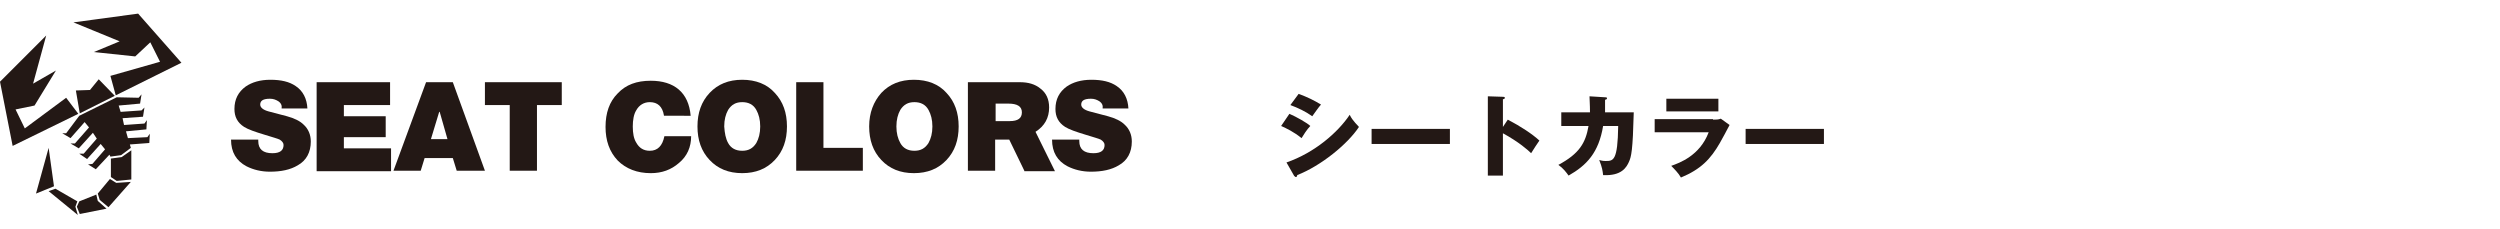 <?xml version="1.0" encoding="utf-8"?>
<!-- Generator: Adobe Illustrator 19.1.0, SVG Export Plug-In . SVG Version: 6.00 Build 0)  -->
<svg version="1.1" id="レイヤー_1" xmlns="http://www.w3.org/2000/svg" xmlns:xlink="http://www.w3.org/1999/xlink" x="0px"
	 y="0px" viewBox="0 0 514 47" style="enable-background:new 0 0 514 47;" xml:space="preserve">
<style type="text/css">
	.st0{fill:#231815;}
</style>
<g>
	<g>
		<g>
			<path class="st0" d="M265.1,23.4c1.4,0.6,3.7,1.9,4.3,2.5c-0.7,0.7-1.5,2-1.8,2.5c-1.6-1.3-3.1-2-4.2-2.5L265.1,23.4z
				 M264.5,33.4c5.8-2,10.6-6.2,13-9.8c0.6,1.3,1.8,2.3,1.9,2.5c-2.3,3.5-7.8,8-12.7,9.9c0,0.1,0,0.4-0.3,0.4
				c-0.1,0-0.2-0.2-0.3-0.2L264.5,33.4z M267,19.3c1.9,0.7,3.1,1.3,4.6,2.2c-0.4,0.4-1.5,2-1.8,2.4c-1.4-1-2.9-1.7-4.5-2.3L267,19.3
				z"/>
			<path class="st0" d="M298.1,26.5v3.1H282v-3.1H298.1z"/>
			<path class="st0" d="M310,24.6c2.7,1.4,5.1,3,6.5,4.3c-0.8,1.2-0.9,1.3-1.7,2.6c-0.6-0.6-2.5-2.3-5.8-4.1v8.7h-3.1V19.8l3.1,0.1
				c0.1,0,0.4,0,0.4,0.2c0,0.2-0.2,0.3-0.4,0.3v5.7L310,24.6z"/>
			<path class="st0" d="M330,20c0.2,0,0.4,0,0.4,0.2c0,0.2-0.2,0.3-0.4,0.3c0,0.6,0,1.3,0,2.6h5.9c-0.2,7.9-0.5,9.1-1,10.2
				c-0.5,1.1-1.5,2.9-5.3,2.7c-0.1-0.9-0.2-1.6-0.8-3.1c0.4,0.1,0.7,0.2,1.3,0.2c1.6,0,2.5,0,2.6-7.2h-3.1
				c-0.9,5.5-3.4,8.1-7.1,10.2c-0.5-0.7-1.1-1.5-2.1-2.2c4.3-2.3,5.6-4.5,6.2-8h-5.6v-2.8h5.9c0-1.7-0.1-2.7-0.1-3.3L330,20z"/>
			<path class="st0" d="M352.2,24.6c0.6,0,1.1,0,1.6-0.2l1.8,1.3c-0.3,0.6-1.7,3.2-2,3.7c-1.9,3.3-3.9,5.4-8,7.1
				c-0.5-0.9-1.4-1.8-2-2.4c1.7-0.6,5.9-2.1,7.7-6.9h-11.1v-2.7H352.2z M353.3,20.3v2.6h-10.7v-2.6H353.3z"/>
			<path class="st0" d="M375,26.5v3.1h-16.1v-3.1H375z"/>
		</g>
	</g>
	<g>
		<g>
			<path class="st0" d="M53.1,29c0,1.7,1,2.5,2.9,2.5c1.6,0,2.3-0.6,2.3-1.7c0-0.4-0.3-0.8-0.8-1.1c-0.4-0.2-1.5-0.5-3.1-1
				c-2-0.6-3.4-1.1-4.2-1.6c-1.4-0.9-2-2.1-2-3.7c0-2,0.8-3.5,2.3-4.6c1.3-0.9,3-1.4,5.1-1.4c2.2,0,3.9,0.4,5.2,1.3
				c1.5,1,2.3,2.6,2.4,4.6h-5.3c0.1-0.6-0.1-1.1-0.7-1.5c-0.5-0.3-1-0.5-1.7-0.5c-1.4,0-2,0.4-2,1.2c0,0.6,0.6,1.1,1.7,1.4l3.8,1
				c1.5,0.4,2.7,1,3.4,1.7c1,0.9,1.5,2.1,1.5,3.5c0,2.2-0.9,3.9-2.7,4.9c-1.5,0.9-3.4,1.3-5.7,1.3c-1.8,0-3.4-0.4-4.8-1.1
				c-2.1-1.1-3.2-2.9-3.2-5.5H53.1z"/>
			<path class="st0" d="M65.1,35.1V16.9h15.1v4.7h-9.5v2.3h8.6v4.3h-8.6v2.3h9.7v4.7H65.1z"/>
			<path class="st0" d="M80.9,35.1l6.7-18.2h5.5l6.6,18.2h-5.8l-0.8-2.6h-5.8l-0.8,2.6H80.9z M88.6,28.6h3.4L90.4,23h-0.1L88.6,28.6
				z"/>
			<path class="st0" d="M104.8,35.1V21.6h-5.1v-4.7h15.8v4.7h-5.1v13.5H104.8z"/>
			<path class="st0" d="M136.5,23.7c-0.3-1.8-1.3-2.7-2.9-2.7c-1.2,0-2.2,0.6-2.8,1.7c-0.5,0.8-0.7,2-0.7,3.3c0,1.4,0.2,2.5,0.7,3.3
				c0.6,1.1,1.5,1.7,2.8,1.7c1.6,0,2.6-1,3-3h5.5c0,2.2-0.8,4.1-2.5,5.5c-1.6,1.4-3.5,2.1-5.8,2.1c-2.8,0-5.1-0.9-6.8-2.6
				c-1.7-1.8-2.5-4.1-2.5-6.9c0-2.9,0.8-5.2,2.5-6.9c1.7-1.8,3.9-2.6,6.8-2.6c4.8,0,7.8,2.4,8.2,7.2H136.5z"/>
			<path class="st0" d="M145.9,19.1c1.7-1.8,3.9-2.7,6.7-2.7c2.8,0,5.1,0.9,6.7,2.7c1.7,1.8,2.5,4.1,2.5,6.9c0,2.8-0.8,5.1-2.5,6.9
				c-1.7,1.8-3.9,2.7-6.7,2.7c-2.8,0-5-0.9-6.7-2.7c-1.7-1.8-2.5-4.1-2.5-6.9C143.4,23.2,144.2,20.9,145.9,19.1z M149.7,29.4
				c0.6,1.1,1.6,1.6,2.9,1.6c1.3,0,2.2-0.5,2.9-1.6c0.5-0.9,0.8-2,0.8-3.4c0-1.4-0.3-2.5-0.8-3.4c-0.6-1.1-1.6-1.6-2.9-1.6
				c-1.3,0-2.2,0.5-2.9,1.6c-0.5,0.9-0.8,2-0.8,3.4C149,27.4,149.2,28.5,149.7,29.4z"/>
			<path class="st0" d="M163.7,35.1V16.9h5.6v13.5h8.1v4.7H163.7z"/>
			<path class="st0" d="M181.2,19.1c1.7-1.8,3.9-2.7,6.7-2.7c2.8,0,5.1,0.9,6.7,2.7c1.7,1.8,2.5,4.1,2.5,6.9c0,2.8-0.8,5.1-2.5,6.9
				c-1.7,1.8-3.9,2.7-6.7,2.7c-2.8,0-5-0.9-6.7-2.7c-1.7-1.8-2.5-4.1-2.5-6.9C178.7,23.2,179.6,20.9,181.2,19.1z M185.1,29.4
				c0.6,1.1,1.6,1.6,2.9,1.6c1.3,0,2.2-0.5,2.9-1.6c0.5-0.9,0.8-2,0.8-3.4c0-1.4-0.3-2.5-0.8-3.4c-0.6-1.1-1.6-1.6-2.9-1.6
				c-1.3,0-2.2,0.5-2.9,1.6c-0.5,0.9-0.8,2-0.8,3.4C184.3,27.4,184.6,28.5,185.1,29.4z"/>
			<path class="st0" d="M210.6,35.1l-3.1-6.4h-2.9v6.4h-5.6V16.9h10.7c1.7,0,3.1,0.4,4.2,1.3c1.2,0.9,1.8,2.2,1.8,3.9
				c0,2.1-0.9,3.8-2.8,5l4,8.1H210.6z M204.7,24.9h2.9c1.7,0,2.5-0.6,2.5-1.8s-0.9-1.8-2.8-1.8h-2.6V24.9z"/>
			<path class="st0" d="M221.9,29c0,1.7,1,2.5,2.9,2.5c1.6,0,2.3-0.6,2.3-1.7c0-0.4-0.3-0.8-0.8-1.1c-0.4-0.2-1.5-0.5-3.1-1
				c-2-0.6-3.4-1.1-4.2-1.6c-1.4-0.9-2-2.1-2-3.7c0-2,0.8-3.5,2.3-4.6c1.3-0.9,3-1.4,5.1-1.4c2.2,0,3.9,0.4,5.2,1.3
				c1.5,1,2.3,2.6,2.4,4.6h-5.3c0.1-0.6-0.1-1.1-0.7-1.5c-0.5-0.3-1-0.5-1.7-0.5c-1.4,0-2,0.4-2,1.2c0,0.6,0.6,1.1,1.7,1.4l3.8,1
				c1.5,0.4,2.7,1,3.4,1.7c1,0.9,1.5,2.1,1.5,3.5c0,2.2-0.9,3.9-2.7,4.9c-1.5,0.9-3.4,1.3-5.7,1.3c-1.8,0-3.4-0.4-4.8-1.1
				c-2.1-1.1-3.2-2.9-3.2-5.5H221.9z"/>
		</g>
	</g>
	<g>
		<g>
			<polygon class="st0" points="22.8,32.6 25,32.3 27,30.9 27,36.9 24,37.2 22.8,36.4 			"/>
			<polygon class="st0" points="22.6,36.8 23.9,37.6 26.9,37.4 22.3,42.6 20.5,41.1 20.1,39.8 			"/>
			<polygon class="st0" points="19.8,40 20.1,41.3 21.9,42.9 16.4,44 15.8,42.5 16.3,41.4 			"/>
			<polygon class="st0" points="15.9,41.4 15.5,42.5 16,44.2 10,39.3 11.4,38.8 			"/>
			<polygon class="st0" points="13.6,20.1 5.1,26.4 3.2,22.5 7.1,21.7 11.5,14.5 6.8,17.2 9.5,7.3 0,16.8 2.6,30 16.1,23.4 			"/>
			<polygon class="st0" points="22.7,15.6 32.9,12.7 30.9,8.7 27.8,11.6 19.3,10.7 24.6,8.5 15.1,4.6 28.4,2.8 37.3,12.9 23.8,19.6 
							"/>
			<polygon class="st0" points="20.3,16.3 18.5,18.5 15.6,18.6 16.4,23.3 23.6,19.7 			"/>
			<polygon class="st0" points="30.8,27.5 30.3,28.2 26.3,28.4 25.9,27 30.1,26.6 30.2,24.7 29.7,25.4 25.5,25.7 25.2,24.3 29.4,24 
				29.7,22.1 29.1,22.7 24.8,23 24.4,21.7 28.8,21.3 29.1,19.4 28.5,20.1 24,20 16.3,23.8 13.6,27.4 12.8,27.4 14.5,28.4 17.4,25.1 
				18.3,26.2 15.4,29.5 14.5,29.5 16.2,30.5 19.1,27.3 19.9,28.5 17.2,31.6 16.3,31.6 17.9,32.7 20.7,29.6 21.6,30.7 19,33.7 
				18.1,33.8 19.7,34.8 22.5,31.8 22.7,32.2 24.9,31.9 26.9,30.4 26.7,29.7 30.7,29.4 			"/>
			<polygon class="st0" points="11.1,38.3 7.4,39.8 10,30.4 			"/>
		</g>
	</g>
</g>
</svg>
